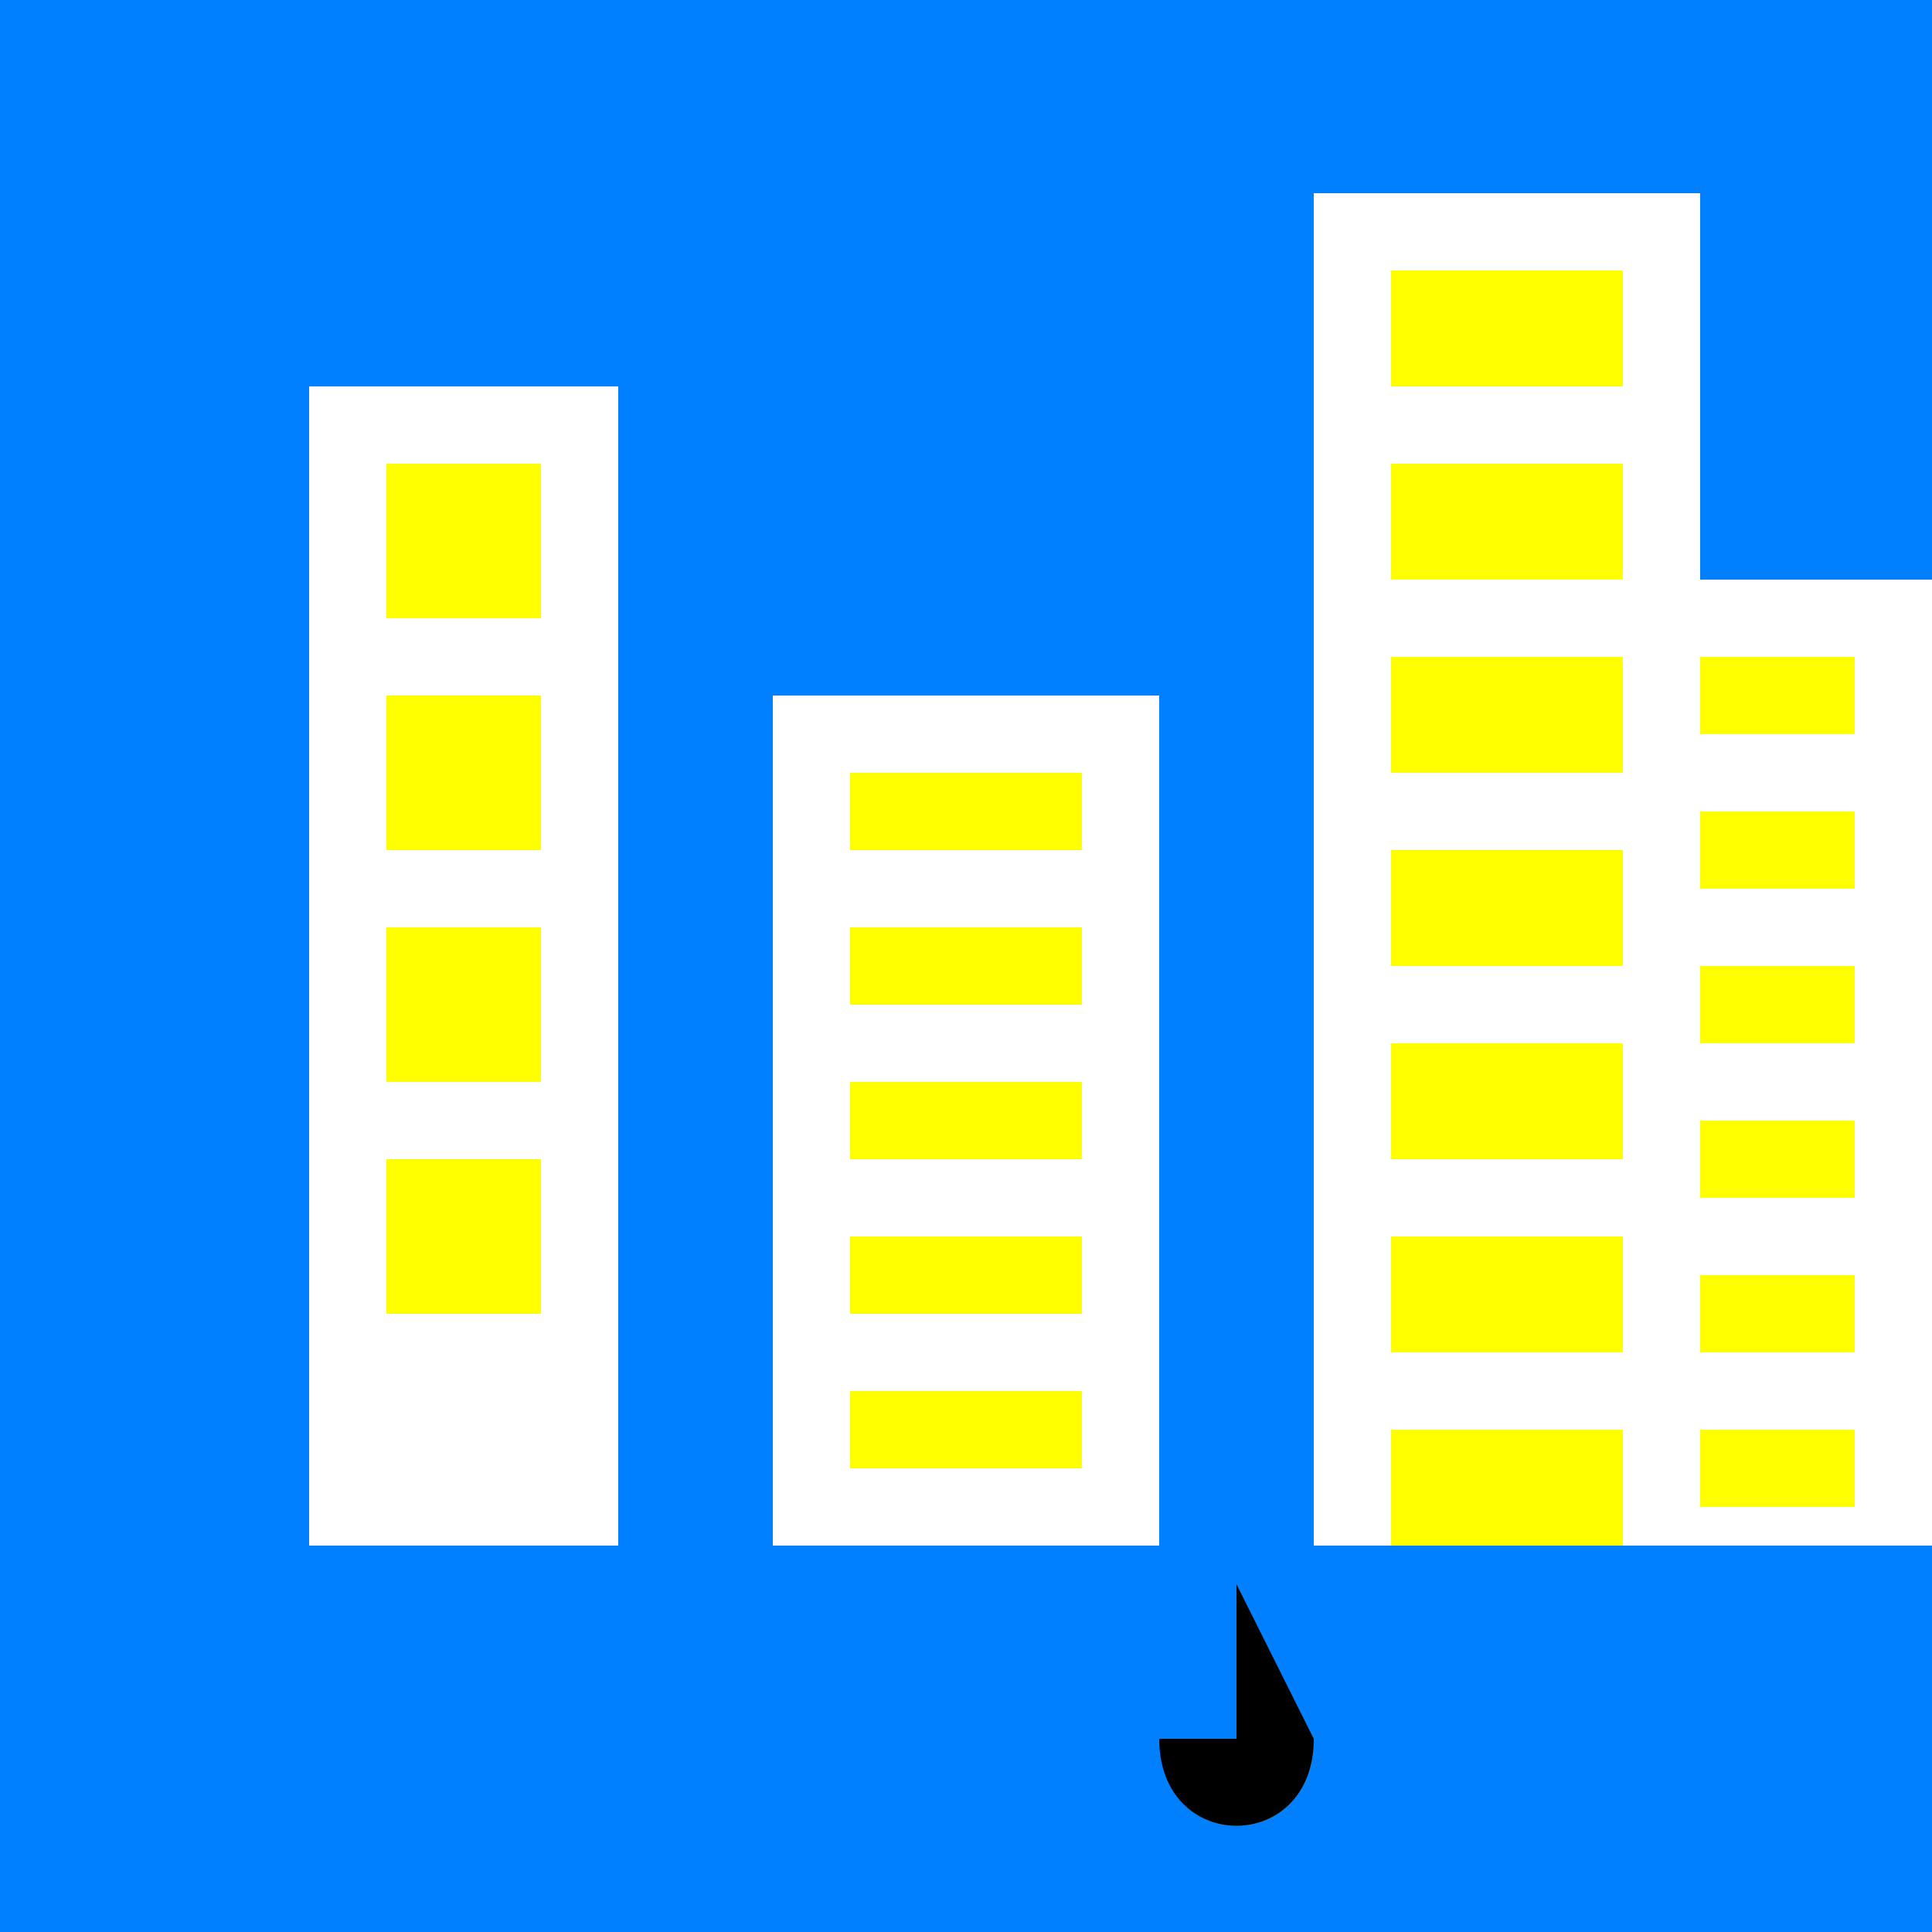 <!--

Generated by DrawGPT.
Free, open source, AI generated images in SVG, PNG, and HTML Canvas format.
https://drawgpt.ai

Created: 2023-11-13T21:58:01.015Z
Link: https://drawgpt.ai/prompt/120864/

-->
<svg xmlns="http://www.w3.org/2000/svg" xmlns:xlink="http://www.w3.org/1999/xlink" width="500" height="500"><defs/><g><rect fill="#0080ff" stroke="none" x="0" y="0" width="512" height="512"/><rect fill="#ffffff" stroke="none" x="80" y="100" width="80" height="300"/><rect fill="#ffffff" stroke="none" x="200" y="180" width="100" height="220"/><rect fill="#ffffff" stroke="none" x="340" y="50" width="100" height="350"/><rect fill="#ffffff" stroke="none" x="420" y="150" width="80" height="250"/><rect fill="#ffff00" stroke="none" x="100" y="120" width="40" height="40"/><rect fill="#ffff00" stroke="none" x="100" y="180" width="40" height="40"/><rect fill="#ffff00" stroke="none" x="100" y="240" width="40" height="40"/><rect fill="#ffff00" stroke="none" x="100" y="300" width="40" height="40"/><rect fill="#ffff00" stroke="none" x="220" y="200" width="60" height="20"/><rect fill="#ffff00" stroke="none" x="220" y="240" width="60" height="20"/><rect fill="#ffff00" stroke="none" x="220" y="280" width="60" height="20"/><rect fill="#ffff00" stroke="none" x="220" y="320" width="60" height="20"/><rect fill="#ffff00" stroke="none" x="220" y="360" width="60" height="20"/><rect fill="#ffff00" stroke="none" x="360" y="70" width="60" height="30"/><rect fill="#ffff00" stroke="none" x="360" y="120" width="60" height="30"/><rect fill="#ffff00" stroke="none" x="360" y="170" width="60" height="30"/><rect fill="#ffff00" stroke="none" x="360" y="220" width="60" height="30"/><rect fill="#ffff00" stroke="none" x="360" y="270" width="60" height="30"/><rect fill="#ffff00" stroke="none" x="360" y="320" width="60" height="30"/><rect fill="#ffff00" stroke="none" x="360" y="370" width="60" height="30"/><rect fill="#ffff00" stroke="none" x="440" y="170" width="40" height="20"/><rect fill="#ffff00" stroke="none" x="440" y="210" width="40" height="20"/><rect fill="#ffff00" stroke="none" x="440" y="250" width="40" height="20"/><rect fill="#ffff00" stroke="none" x="440" y="290" width="40" height="20"/><rect fill="#ffff00" stroke="none" x="440" y="330" width="40" height="20"/><rect fill="#ffff00" stroke="none" x="440" y="370" width="40" height="20"/><path fill="#000000" stroke="none" paint-order="stroke fill markers" d=" M 300 450 C 300 480 340 480 340 450 L 320 410 L 320 450 Z"/></g></svg>